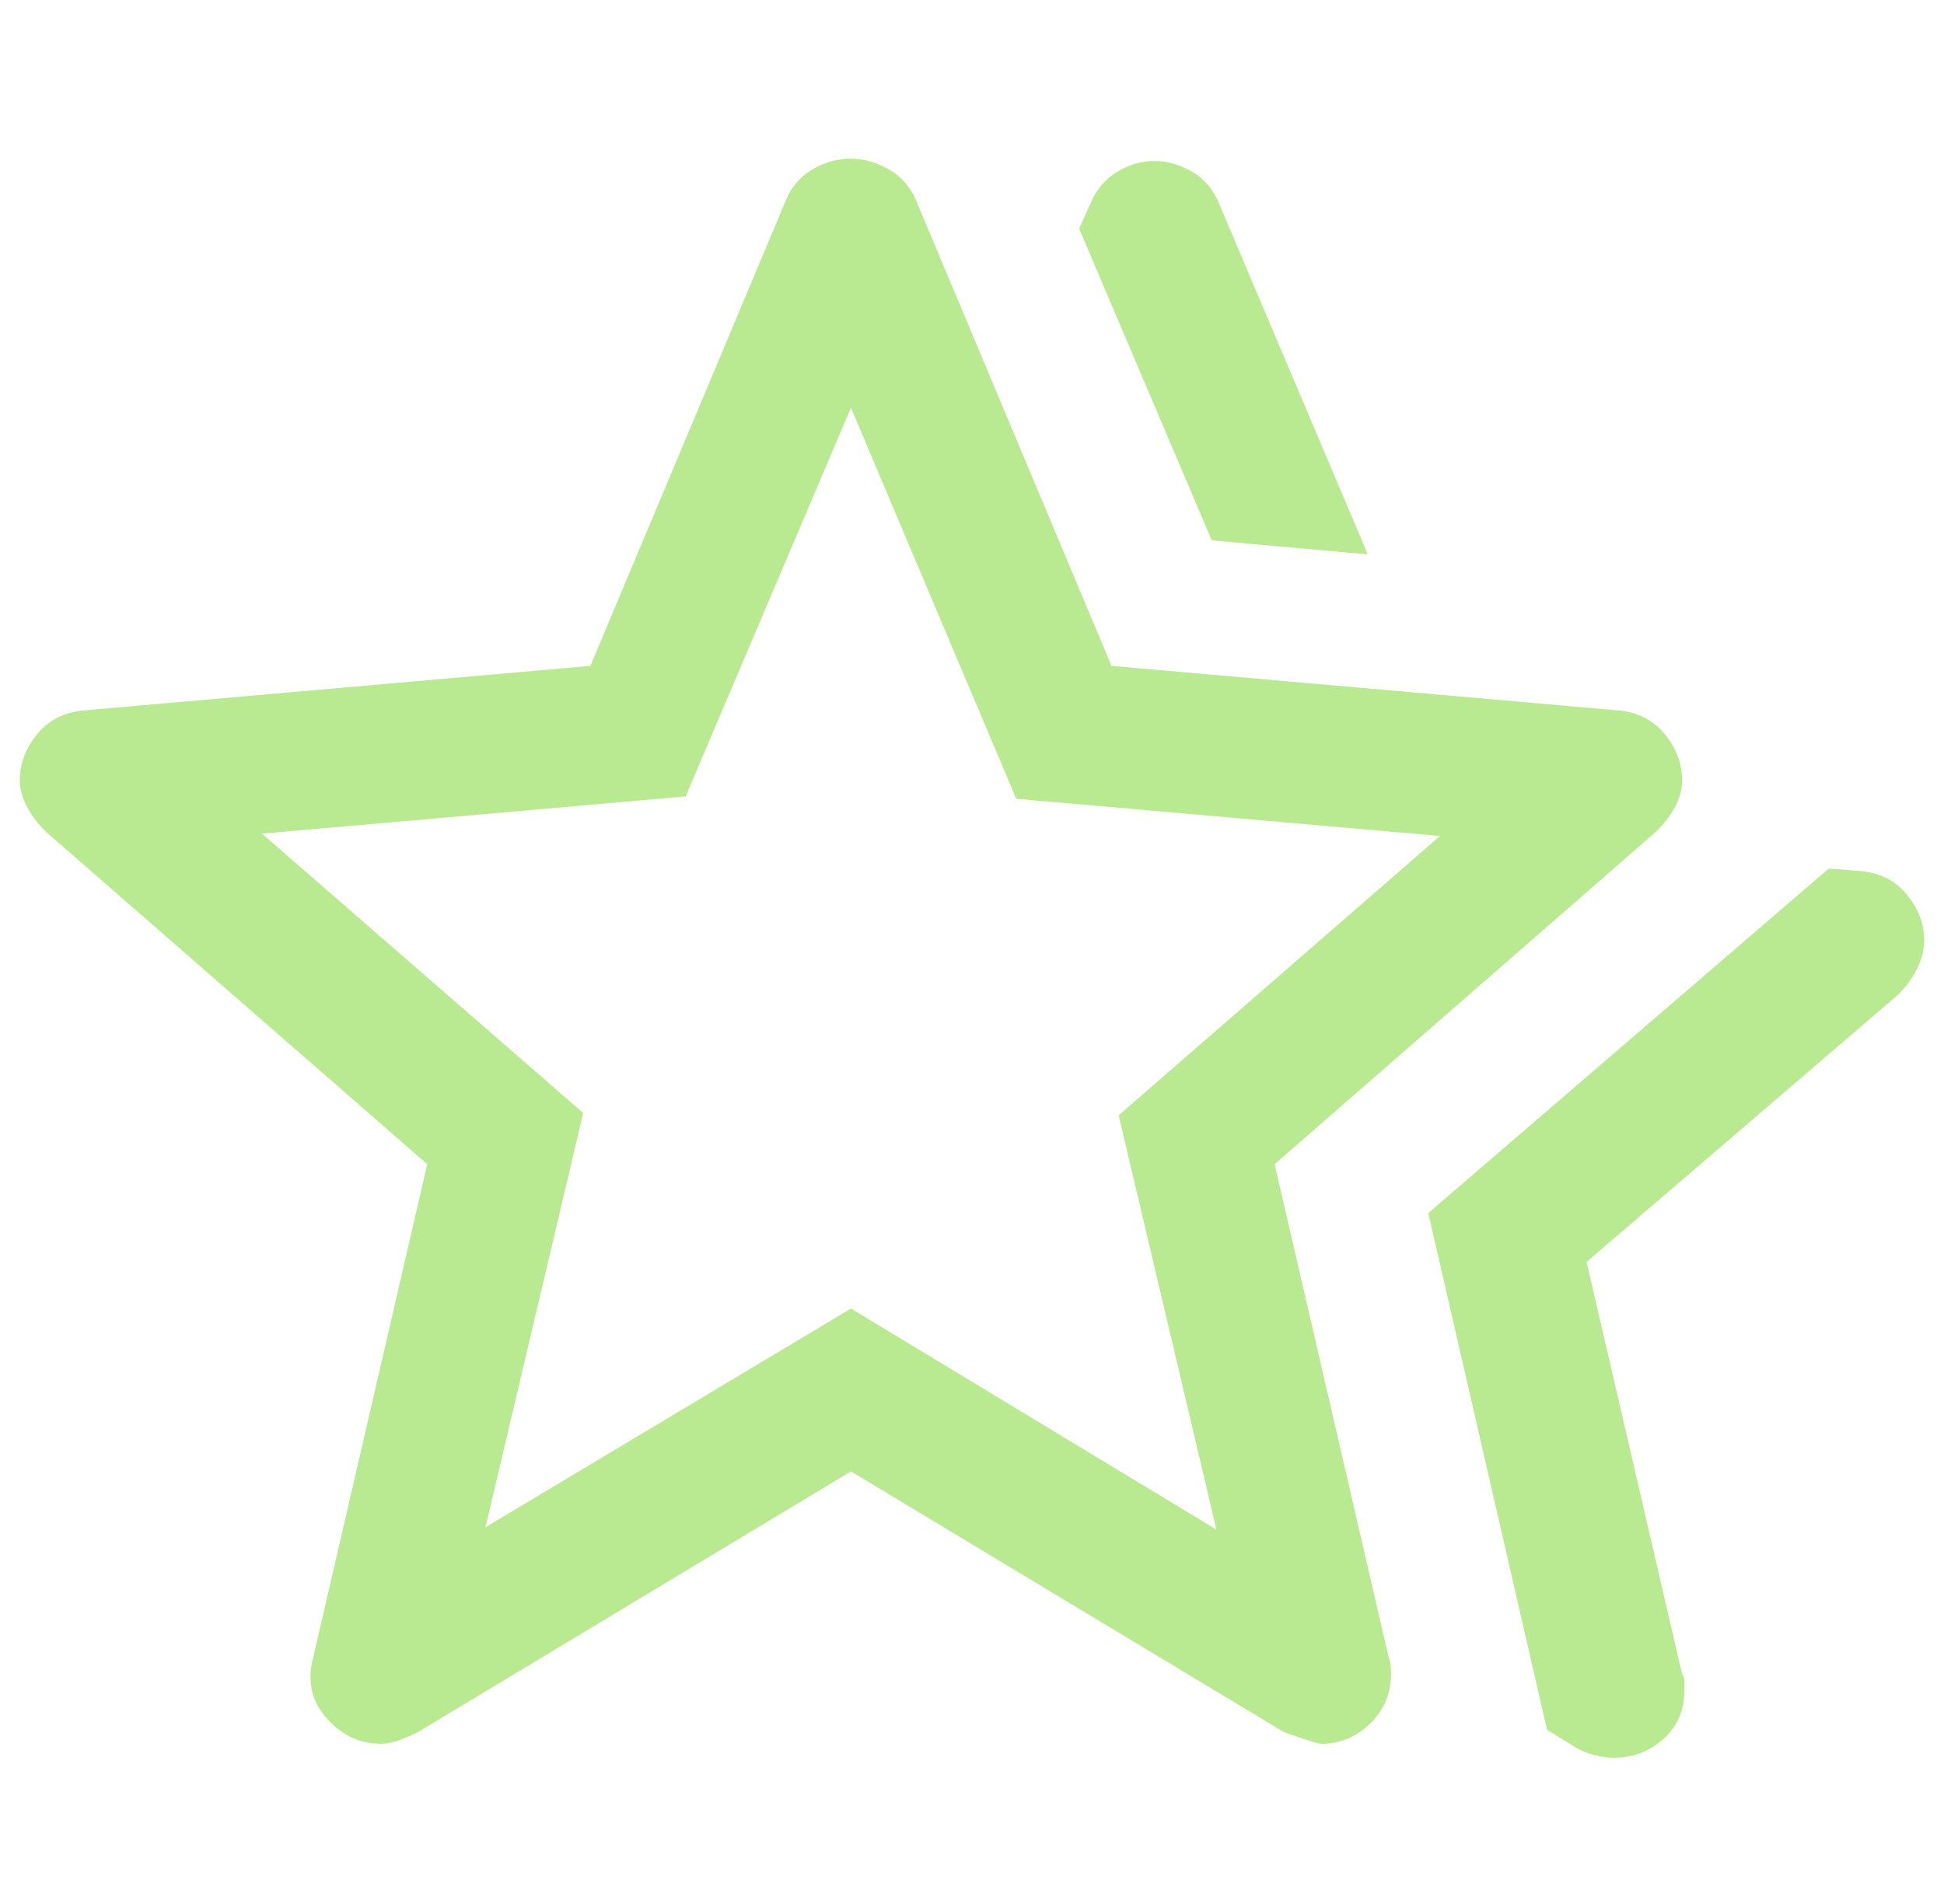 <svg xmlns="http://www.w3.org/2000/svg" fill="none" viewBox="0 0 49 48" height="48" width="49">
<g clip-path="url(#clip0_519_3870)" id="power-kitchen-best-support-customer-delivery-service">
<path fill="#B9EA91" d="M36.001 30.582L46.094 21.897L46.857 21.956C47.365 21.995 47.767 22.193 48.06 22.549C48.353 22.904 48.5 23.29 48.5 23.705C48.5 23.942 48.441 24.18 48.324 24.417C48.207 24.654 48.05 24.87 47.855 25.066L39.991 31.814L42.397 42.2C42.436 42.261 42.456 42.328 42.456 42.404V42.607C42.456 43.118 42.279 43.531 41.924 43.843C41.569 44.157 41.156 44.313 40.683 44.313C40.535 44.313 40.38 44.293 40.219 44.254C40.058 44.215 39.903 44.157 39.757 44.078L38.994 43.609L36.001 30.582ZM30.544 13.623L27.199 5.76L27.493 5.115C27.636 4.777 27.857 4.516 28.157 4.333C28.458 4.15 28.769 4.059 29.092 4.059C29.414 4.059 29.73 4.147 30.038 4.323C30.346 4.499 30.573 4.763 30.72 5.115L34.476 13.976L30.544 13.623ZM12.236 38.504L21.449 32.988L30.661 38.562L28.197 28.117L36.295 21.076L25.615 20.137L21.449 10.279L17.282 20.078L6.603 21.017L14.7 28.059L12.236 38.504ZM7.894 41.79L10.769 29.35L1.145 20.958C0.95 20.763 0.793 20.554 0.676 20.332C0.559 20.111 0.5 19.889 0.5 19.668C0.5 19.25 0.647 18.862 0.94 18.503C1.234 18.145 1.634 17.946 2.143 17.907L14.881 16.787L19.806 5.056C19.952 4.704 20.18 4.44 20.488 4.264C20.796 4.088 21.111 4 21.434 4C21.757 4 22.076 4.088 22.392 4.264C22.708 4.44 22.941 4.704 23.092 5.056L28.016 16.787L40.754 17.907C41.263 17.946 41.664 18.144 41.957 18.502C42.251 18.859 42.397 19.246 42.397 19.662C42.397 19.9 42.339 20.127 42.221 20.342C42.104 20.558 41.947 20.763 41.752 20.958L32.128 29.35L35.004 41.79C35.043 41.879 35.062 42.011 35.062 42.189C35.062 42.691 34.886 43.112 34.535 43.452C34.183 43.791 33.776 43.961 33.314 43.961C33.228 43.961 32.911 43.863 32.363 43.667L21.449 37.095L10.534 43.667C10.378 43.746 10.219 43.814 10.058 43.873C9.896 43.931 9.742 43.961 9.595 43.961C9.067 43.961 8.612 43.746 8.231 43.315C7.85 42.885 7.737 42.377 7.894 41.79Z" id="Vector"></path>
</g>
<defs>
<clipPath id="clip0_519_3870">
<rect transform="translate(0.5)" fill="white" height="48" width="48"></rect>
</clipPath>
</defs>
</svg>
